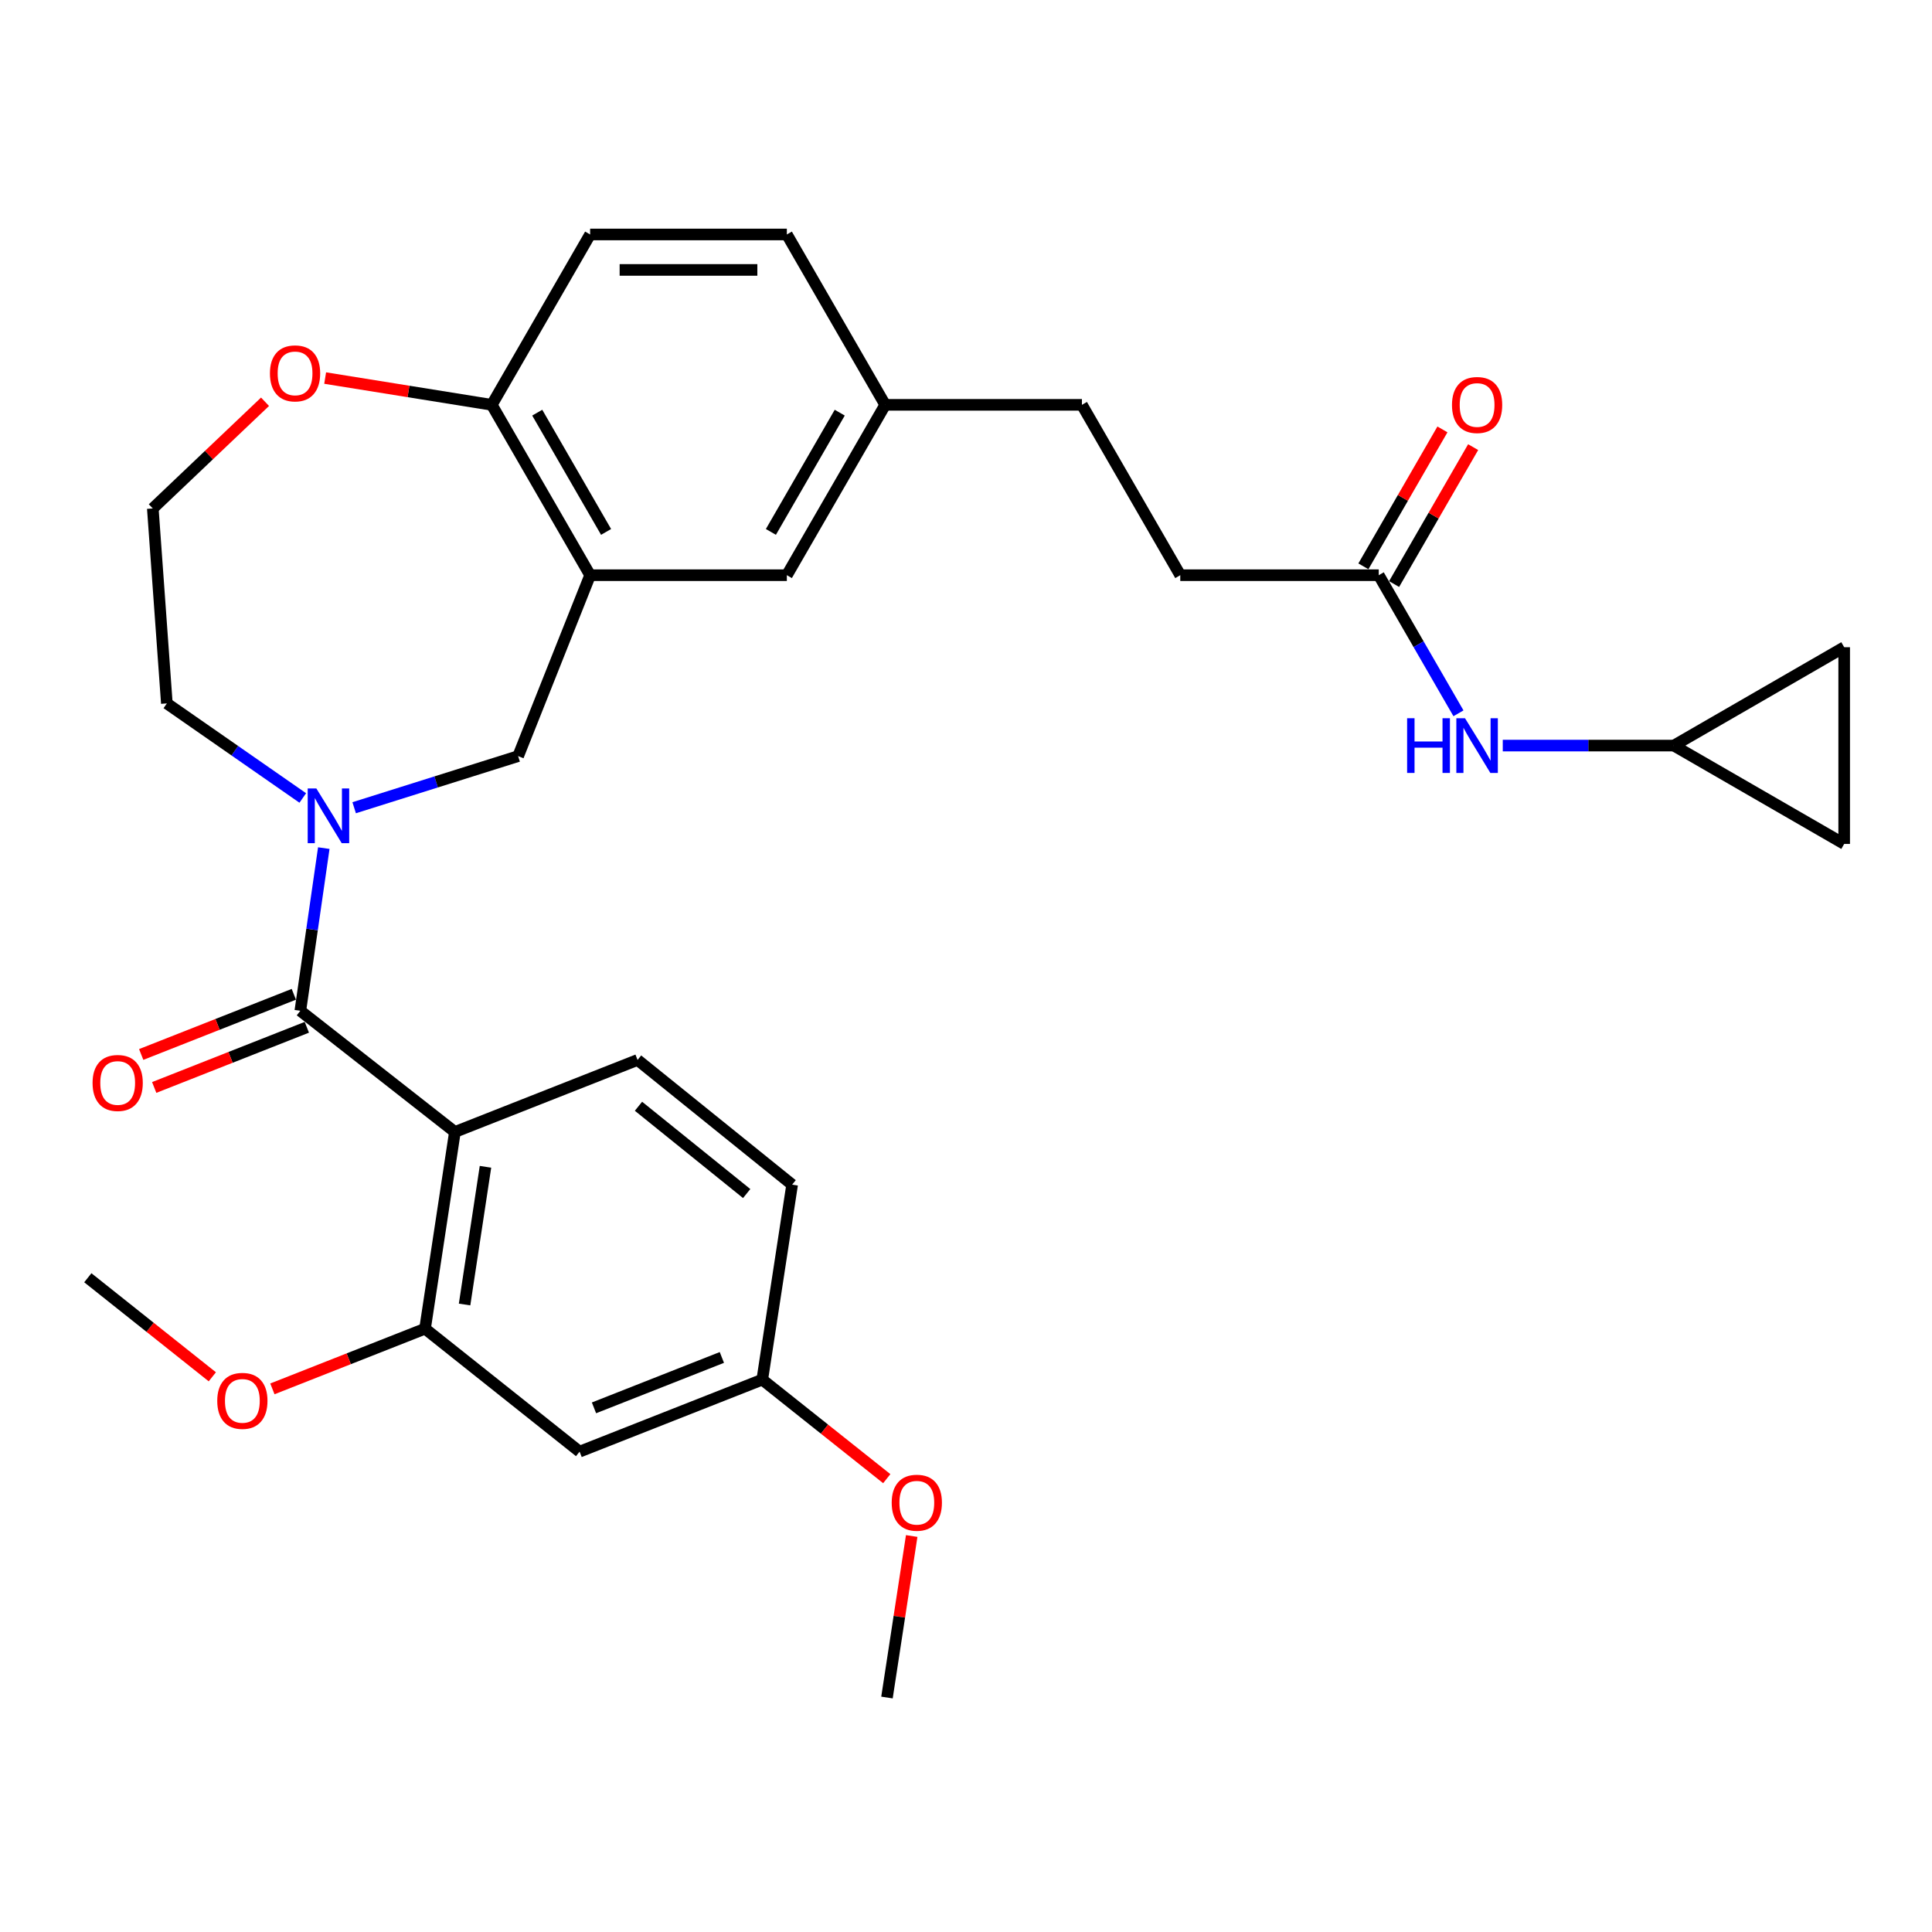 <?xml version='1.0' encoding='iso-8859-1'?>
<svg version='1.1' baseProfile='full'
              xmlns='http://www.w3.org/2000/svg'
                      xmlns:rdkit='http://www.rdkit.org/xml'
                      xmlns:xlink='http://www.w3.org/1999/xlink'
                  xml:space='preserve'
width='1000px' height='1000px' viewBox='0 0 1000 1000'>
<!-- END OF HEADER -->
<rect style='opacity:1.0;fill:#FFFFFF;stroke:none' width='1000' height='1000' x='0' y='0'> </rect>
<path class='bond-0' d='M 155.454,523.185 L 235.458,585.907' style='fill:none;fill-rule:evenodd;stroke:#000000;stroke-width:6px;stroke-linecap:butt;stroke-linejoin:miter;stroke-opacity:1' />
<path class='bond-1' d='M 155.454,523.185 L 161.524,481.082' style='fill:none;fill-rule:evenodd;stroke:#000000;stroke-width:6px;stroke-linecap:butt;stroke-linejoin:miter;stroke-opacity:1' />
<path class='bond-1' d='M 161.524,481.082 L 167.594,438.979' style='fill:none;fill-rule:evenodd;stroke:#0000FF;stroke-width:6px;stroke-linecap:butt;stroke-linejoin:miter;stroke-opacity:1' />
<path class='bond-2' d='M 152.088,514.648 L 112.587,530.222' style='fill:none;fill-rule:evenodd;stroke:#000000;stroke-width:6px;stroke-linecap:butt;stroke-linejoin:miter;stroke-opacity:1' />
<path class='bond-2' d='M 112.587,530.222 L 73.086,545.796' style='fill:none;fill-rule:evenodd;stroke:#FF0000;stroke-width:6px;stroke-linecap:butt;stroke-linejoin:miter;stroke-opacity:1' />
<path class='bond-2' d='M 158.819,531.721 L 119.318,547.295' style='fill:none;fill-rule:evenodd;stroke:#000000;stroke-width:6px;stroke-linecap:butt;stroke-linejoin:miter;stroke-opacity:1' />
<path class='bond-2' d='M 119.318,547.295 L 79.817,562.869' style='fill:none;fill-rule:evenodd;stroke:#FF0000;stroke-width:6px;stroke-linecap:butt;stroke-linejoin:miter;stroke-opacity:1' />
<path class='bond-3' d='M 235.458,585.907 L 220.001,687.73' style='fill:none;fill-rule:evenodd;stroke:#000000;stroke-width:6px;stroke-linecap:butt;stroke-linejoin:miter;stroke-opacity:1' />
<path class='bond-3' d='M 251.283,603.935 L 240.464,675.21' style='fill:none;fill-rule:evenodd;stroke:#000000;stroke-width:6px;stroke-linecap:butt;stroke-linejoin:miter;stroke-opacity:1' />
<path class='bond-4' d='M 235.458,585.907 L 330,548.632' style='fill:none;fill-rule:evenodd;stroke:#000000;stroke-width:6px;stroke-linecap:butt;stroke-linejoin:miter;stroke-opacity:1' />
<path class='bond-5' d='M 183.316,418.079 L 225.751,404.723' style='fill:none;fill-rule:evenodd;stroke:#0000FF;stroke-width:6px;stroke-linecap:butt;stroke-linejoin:miter;stroke-opacity:1' />
<path class='bond-5' d='M 225.751,404.723 L 268.185,391.367' style='fill:none;fill-rule:evenodd;stroke:#000000;stroke-width:6px;stroke-linecap:butt;stroke-linejoin:miter;stroke-opacity:1' />
<path class='bond-6' d='M 156.715,413.028 L 121.537,388.561' style='fill:none;fill-rule:evenodd;stroke:#0000FF;stroke-width:6px;stroke-linecap:butt;stroke-linejoin:miter;stroke-opacity:1' />
<path class='bond-6' d='M 121.537,388.561 L 86.359,364.094' style='fill:none;fill-rule:evenodd;stroke:#000000;stroke-width:6px;stroke-linecap:butt;stroke-linejoin:miter;stroke-opacity:1' />
<path class='bond-7' d='M 305.45,297.722 L 268.185,391.367' style='fill:none;fill-rule:evenodd;stroke:#000000;stroke-width:6px;stroke-linecap:butt;stroke-linejoin:miter;stroke-opacity:1' />
<path class='bond-8' d='M 305.45,297.722 L 254.544,209.541' style='fill:none;fill-rule:evenodd;stroke:#000000;stroke-width:6px;stroke-linecap:butt;stroke-linejoin:miter;stroke-opacity:1' />
<path class='bond-8' d='M 313.707,275.319 L 278.073,213.593' style='fill:none;fill-rule:evenodd;stroke:#000000;stroke-width:6px;stroke-linecap:butt;stroke-linejoin:miter;stroke-opacity:1' />
<path class='bond-9' d='M 305.45,297.722 L 407.272,297.722' style='fill:none;fill-rule:evenodd;stroke:#000000;stroke-width:6px;stroke-linecap:butt;stroke-linejoin:miter;stroke-opacity:1' />
<path class='bond-10' d='M 220.001,687.73 L 299.995,751.37' style='fill:none;fill-rule:evenodd;stroke:#000000;stroke-width:6px;stroke-linecap:butt;stroke-linejoin:miter;stroke-opacity:1' />
<path class='bond-11' d='M 220.001,687.73 L 180.495,703.304' style='fill:none;fill-rule:evenodd;stroke:#000000;stroke-width:6px;stroke-linecap:butt;stroke-linejoin:miter;stroke-opacity:1' />
<path class='bond-11' d='M 180.495,703.304 L 140.989,718.878' style='fill:none;fill-rule:evenodd;stroke:#FF0000;stroke-width:6px;stroke-linecap:butt;stroke-linejoin:miter;stroke-opacity:1' />
<path class='bond-12' d='M 330,548.632 L 410.004,613.18' style='fill:none;fill-rule:evenodd;stroke:#000000;stroke-width:6px;stroke-linecap:butt;stroke-linejoin:miter;stroke-opacity:1' />
<path class='bond-12' d='M 330.478,572.597 L 386.48,617.781' style='fill:none;fill-rule:evenodd;stroke:#000000;stroke-width:6px;stroke-linecap:butt;stroke-linejoin:miter;stroke-opacity:1' />
<path class='bond-13' d='M 254.544,209.541 L 305.45,121.36' style='fill:none;fill-rule:evenodd;stroke:#000000;stroke-width:6px;stroke-linecap:butt;stroke-linejoin:miter;stroke-opacity:1' />
<path class='bond-14' d='M 254.544,209.541 L 211.422,202.611' style='fill:none;fill-rule:evenodd;stroke:#000000;stroke-width:6px;stroke-linecap:butt;stroke-linejoin:miter;stroke-opacity:1' />
<path class='bond-14' d='M 211.422,202.611 L 168.299,195.681' style='fill:none;fill-rule:evenodd;stroke:#FF0000;stroke-width:6px;stroke-linecap:butt;stroke-linejoin:miter;stroke-opacity:1' />
<path class='bond-15' d='M 299.995,751.37 L 394.548,714.095' style='fill:none;fill-rule:evenodd;stroke:#000000;stroke-width:6px;stroke-linecap:butt;stroke-linejoin:miter;stroke-opacity:1' />
<path class='bond-15' d='M 307.447,728.705 L 373.635,702.613' style='fill:none;fill-rule:evenodd;stroke:#000000;stroke-width:6px;stroke-linecap:butt;stroke-linejoin:miter;stroke-opacity:1' />
<path class='bond-16' d='M 866.365,385.912 L 822.096,385.912' style='fill:none;fill-rule:evenodd;stroke:#000000;stroke-width:6px;stroke-linecap:butt;stroke-linejoin:miter;stroke-opacity:1' />
<path class='bond-16' d='M 822.096,385.912 L 777.828,385.912' style='fill:none;fill-rule:evenodd;stroke:#0000FF;stroke-width:6px;stroke-linecap:butt;stroke-linejoin:miter;stroke-opacity:1' />
<path class='bond-17' d='M 866.365,385.912 L 954.545,334.996' style='fill:none;fill-rule:evenodd;stroke:#000000;stroke-width:6px;stroke-linecap:butt;stroke-linejoin:miter;stroke-opacity:1' />
<path class='bond-18' d='M 866.365,385.912 L 954.545,436.819' style='fill:none;fill-rule:evenodd;stroke:#000000;stroke-width:6px;stroke-linecap:butt;stroke-linejoin:miter;stroke-opacity:1' />
<path class='bond-19' d='M 713.636,297.722 L 610.907,297.722' style='fill:none;fill-rule:evenodd;stroke:#000000;stroke-width:6px;stroke-linecap:butt;stroke-linejoin:miter;stroke-opacity:1' />
<path class='bond-20' d='M 713.636,297.722 L 734.268,333.464' style='fill:none;fill-rule:evenodd;stroke:#000000;stroke-width:6px;stroke-linecap:butt;stroke-linejoin:miter;stroke-opacity:1' />
<path class='bond-20' d='M 734.268,333.464 L 754.899,369.207' style='fill:none;fill-rule:evenodd;stroke:#0000FF;stroke-width:6px;stroke-linecap:butt;stroke-linejoin:miter;stroke-opacity:1' />
<path class='bond-21' d='M 721.583,302.309 L 742.041,266.871' style='fill:none;fill-rule:evenodd;stroke:#000000;stroke-width:6px;stroke-linecap:butt;stroke-linejoin:miter;stroke-opacity:1' />
<path class='bond-21' d='M 742.041,266.871 L 762.499,231.434' style='fill:none;fill-rule:evenodd;stroke:#FF0000;stroke-width:6px;stroke-linecap:butt;stroke-linejoin:miter;stroke-opacity:1' />
<path class='bond-21' d='M 705.689,293.134 L 726.147,257.696' style='fill:none;fill-rule:evenodd;stroke:#000000;stroke-width:6px;stroke-linecap:butt;stroke-linejoin:miter;stroke-opacity:1' />
<path class='bond-21' d='M 726.147,257.696 L 746.605,222.259' style='fill:none;fill-rule:evenodd;stroke:#FF0000;stroke-width:6px;stroke-linecap:butt;stroke-linejoin:miter;stroke-opacity:1' />
<path class='bond-22' d='M 954.545,334.996 L 954.545,436.819' style='fill:none;fill-rule:evenodd;stroke:#000000;stroke-width:6px;stroke-linecap:butt;stroke-linejoin:miter;stroke-opacity:1' />
<path class='bond-23' d='M 407.272,297.722 L 458.178,209.541' style='fill:none;fill-rule:evenodd;stroke:#000000;stroke-width:6px;stroke-linecap:butt;stroke-linejoin:miter;stroke-opacity:1' />
<path class='bond-23' d='M 399.014,275.319 L 434.649,213.593' style='fill:none;fill-rule:evenodd;stroke:#000000;stroke-width:6px;stroke-linecap:butt;stroke-linejoin:miter;stroke-opacity:1' />
<path class='bond-24' d='M 137.181,207.951 L 108.135,235.565' style='fill:none;fill-rule:evenodd;stroke:#FF0000;stroke-width:6px;stroke-linecap:butt;stroke-linejoin:miter;stroke-opacity:1' />
<path class='bond-24' d='M 108.135,235.565 L 79.09,263.179' style='fill:none;fill-rule:evenodd;stroke:#000000;stroke-width:6px;stroke-linecap:butt;stroke-linejoin:miter;stroke-opacity:1' />
<path class='bond-25' d='M 305.45,121.36 L 407.272,121.36' style='fill:none;fill-rule:evenodd;stroke:#000000;stroke-width:6px;stroke-linecap:butt;stroke-linejoin:miter;stroke-opacity:1' />
<path class='bond-25' d='M 320.723,139.712 L 391.999,139.712' style='fill:none;fill-rule:evenodd;stroke:#000000;stroke-width:6px;stroke-linecap:butt;stroke-linejoin:miter;stroke-opacity:1' />
<path class='bond-26' d='M 394.548,714.095 L 410.004,613.18' style='fill:none;fill-rule:evenodd;stroke:#000000;stroke-width:6px;stroke-linecap:butt;stroke-linejoin:miter;stroke-opacity:1' />
<path class='bond-27' d='M 394.548,714.095 L 426.767,739.723' style='fill:none;fill-rule:evenodd;stroke:#000000;stroke-width:6px;stroke-linecap:butt;stroke-linejoin:miter;stroke-opacity:1' />
<path class='bond-27' d='M 426.767,739.723 L 458.987,765.352' style='fill:none;fill-rule:evenodd;stroke:#FF0000;stroke-width:6px;stroke-linecap:butt;stroke-linejoin:miter;stroke-opacity:1' />
<path class='bond-28' d='M 458.178,209.541 L 407.272,121.36' style='fill:none;fill-rule:evenodd;stroke:#000000;stroke-width:6px;stroke-linecap:butt;stroke-linejoin:miter;stroke-opacity:1' />
<path class='bond-29' d='M 458.178,209.541 L 560,209.541' style='fill:none;fill-rule:evenodd;stroke:#000000;stroke-width:6px;stroke-linecap:butt;stroke-linejoin:miter;stroke-opacity:1' />
<path class='bond-30' d='M 86.359,364.094 L 79.09,263.179' style='fill:none;fill-rule:evenodd;stroke:#000000;stroke-width:6px;stroke-linecap:butt;stroke-linejoin:miter;stroke-opacity:1' />
<path class='bond-31' d='M 610.907,297.722 L 560,209.541' style='fill:none;fill-rule:evenodd;stroke:#000000;stroke-width:6px;stroke-linecap:butt;stroke-linejoin:miter;stroke-opacity:1' />
<path class='bond-32' d='M 109.893,712.629 L 77.674,686.996' style='fill:none;fill-rule:evenodd;stroke:#FF0000;stroke-width:6px;stroke-linecap:butt;stroke-linejoin:miter;stroke-opacity:1' />
<path class='bond-32' d='M 77.674,686.996 L 45.455,661.364' style='fill:none;fill-rule:evenodd;stroke:#000000;stroke-width:6px;stroke-linecap:butt;stroke-linejoin:miter;stroke-opacity:1' />
<path class='bond-33' d='M 471.892,795.037 L 465.494,836.839' style='fill:none;fill-rule:evenodd;stroke:#FF0000;stroke-width:6px;stroke-linecap:butt;stroke-linejoin:miter;stroke-opacity:1' />
<path class='bond-33' d='M 465.494,836.839 L 459.096,878.64' style='fill:none;fill-rule:evenodd;stroke:#000000;stroke-width:6px;stroke-linecap:butt;stroke-linejoin:miter;stroke-opacity:1' />
<path  class='atom-2' d='M 163.743 408.11
L 173.023 423.11
Q 173.943 424.59, 175.423 427.27
Q 176.903 429.95, 176.983 430.11
L 176.983 408.11
L 180.743 408.11
L 180.743 436.43
L 176.863 436.43
L 166.903 420.03
Q 165.743 418.11, 164.503 415.91
Q 163.303 413.71, 162.943 413.03
L 162.943 436.43
L 159.263 436.43
L 159.263 408.11
L 163.743 408.11
' fill='#0000FF'/>
<path  class='atom-11' d='M 728.322 371.752
L 732.162 371.752
L 732.162 383.792
L 746.642 383.792
L 746.642 371.752
L 750.482 371.752
L 750.482 400.072
L 746.642 400.072
L 746.642 386.992
L 732.162 386.992
L 732.162 400.072
L 728.322 400.072
L 728.322 371.752
' fill='#0000FF'/>
<path  class='atom-11' d='M 758.282 371.752
L 767.562 386.752
Q 768.482 388.232, 769.962 390.912
Q 771.442 393.592, 771.522 393.752
L 771.522 371.752
L 775.282 371.752
L 775.282 400.072
L 771.402 400.072
L 761.442 383.672
Q 760.282 381.752, 759.042 379.552
Q 757.842 377.352, 757.482 376.672
L 757.482 400.072
L 753.802 400.072
L 753.802 371.752
L 758.282 371.752
' fill='#0000FF'/>
<path  class='atom-14' d='M 47.911 560.539
Q 47.911 553.739, 51.271 549.939
Q 54.631 546.139, 60.911 546.139
Q 67.191 546.139, 70.551 549.939
Q 73.911 553.739, 73.911 560.539
Q 73.911 567.419, 70.511 571.339
Q 67.111 575.219, 60.911 575.219
Q 54.671 575.219, 51.271 571.339
Q 47.911 567.459, 47.911 560.539
M 60.911 572.019
Q 65.231 572.019, 67.551 569.139
Q 69.911 566.219, 69.911 560.539
Q 69.911 554.979, 67.551 552.179
Q 65.231 549.339, 60.911 549.339
Q 56.591 549.339, 54.231 552.139
Q 51.911 554.939, 51.911 560.539
Q 51.911 566.259, 54.231 569.139
Q 56.591 572.019, 60.911 572.019
' fill='#FF0000'/>
<path  class='atom-16' d='M 139.721 193.257
Q 139.721 186.457, 143.081 182.657
Q 146.441 178.857, 152.721 178.857
Q 159.001 178.857, 162.361 182.657
Q 165.721 186.457, 165.721 193.257
Q 165.721 200.137, 162.321 204.057
Q 158.921 207.937, 152.721 207.937
Q 146.481 207.937, 143.081 204.057
Q 139.721 200.177, 139.721 193.257
M 152.721 204.737
Q 157.041 204.737, 159.361 201.857
Q 161.721 198.937, 161.721 193.257
Q 161.721 187.697, 159.361 184.897
Q 157.041 182.057, 152.721 182.057
Q 148.401 182.057, 146.041 184.857
Q 143.721 187.657, 143.721 193.257
Q 143.721 198.977, 146.041 201.857
Q 148.401 204.737, 152.721 204.737
' fill='#FF0000'/>
<path  class='atom-17' d='M 751.542 209.621
Q 751.542 202.821, 754.902 199.021
Q 758.262 195.221, 764.542 195.221
Q 770.822 195.221, 774.182 199.021
Q 777.542 202.821, 777.542 209.621
Q 777.542 216.501, 774.142 220.421
Q 770.742 224.301, 764.542 224.301
Q 758.302 224.301, 754.902 220.421
Q 751.542 216.541, 751.542 209.621
M 764.542 221.101
Q 768.862 221.101, 771.182 218.221
Q 773.542 215.301, 773.542 209.621
Q 773.542 204.061, 771.182 201.261
Q 768.862 198.421, 764.542 198.421
Q 760.222 198.421, 757.862 201.221
Q 755.542 204.021, 755.542 209.621
Q 755.542 215.341, 757.862 218.221
Q 760.222 221.101, 764.542 221.101
' fill='#FF0000'/>
<path  class='atom-24' d='M 112.448 725.084
Q 112.448 718.284, 115.808 714.484
Q 119.168 710.684, 125.448 710.684
Q 131.728 710.684, 135.088 714.484
Q 138.448 718.284, 138.448 725.084
Q 138.448 731.964, 135.048 735.884
Q 131.648 739.764, 125.448 739.764
Q 119.208 739.764, 115.808 735.884
Q 112.448 732.004, 112.448 725.084
M 125.448 736.564
Q 129.768 736.564, 132.088 733.684
Q 134.448 730.764, 134.448 725.084
Q 134.448 719.524, 132.088 716.724
Q 129.768 713.884, 125.448 713.884
Q 121.128 713.884, 118.768 716.684
Q 116.448 719.484, 116.448 725.084
Q 116.448 730.804, 118.768 733.684
Q 121.128 736.564, 125.448 736.564
' fill='#FF0000'/>
<path  class='atom-28' d='M 461.542 777.805
Q 461.542 771.005, 464.902 767.205
Q 468.262 763.405, 474.542 763.405
Q 480.822 763.405, 484.182 767.205
Q 487.542 771.005, 487.542 777.805
Q 487.542 784.685, 484.142 788.605
Q 480.742 792.485, 474.542 792.485
Q 468.302 792.485, 464.902 788.605
Q 461.542 784.725, 461.542 777.805
M 474.542 789.285
Q 478.862 789.285, 481.182 786.405
Q 483.542 783.485, 483.542 777.805
Q 483.542 772.245, 481.182 769.445
Q 478.862 766.605, 474.542 766.605
Q 470.222 766.605, 467.862 769.405
Q 465.542 772.205, 465.542 777.805
Q 465.542 783.525, 467.862 786.405
Q 470.222 789.285, 474.542 789.285
' fill='#FF0000'/>
</svg>
